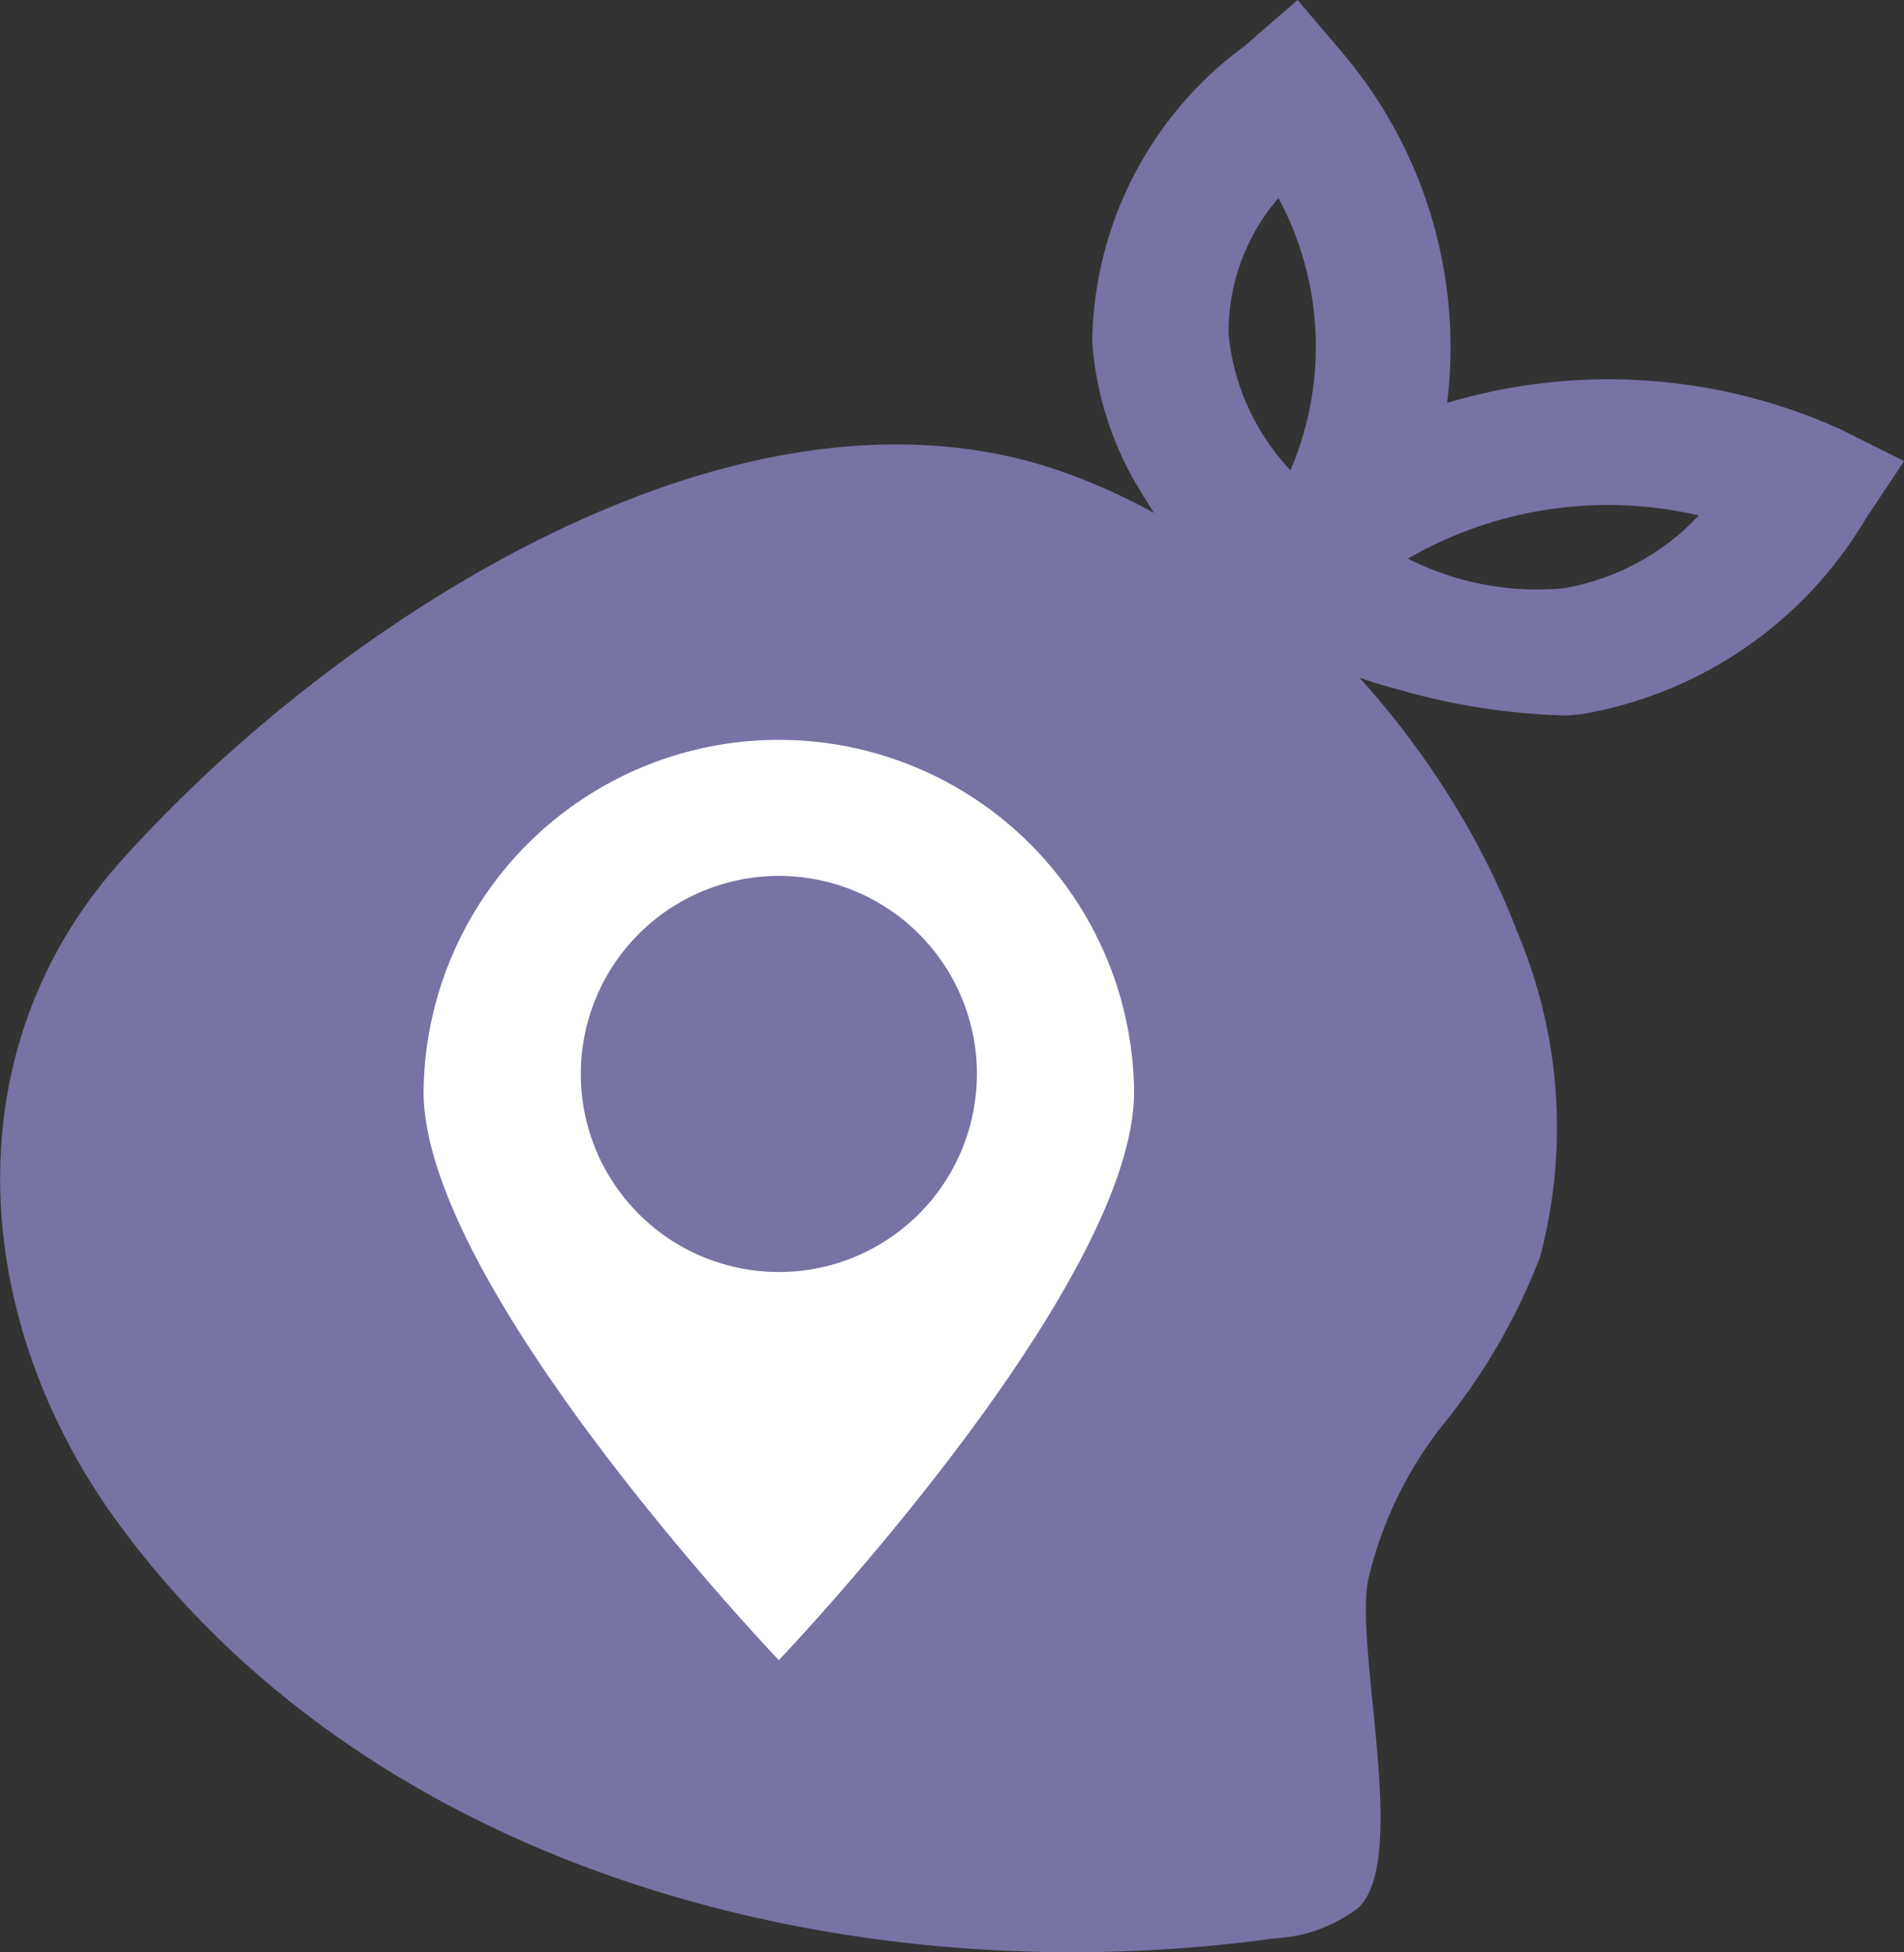 <svg xmlns="http://www.w3.org/2000/svg" xmlns:xlink="http://www.w3.org/1999/xlink" width="57.945" height="59.412" viewBox="0 0 57.945 59.412">
  <rect x="0" y="0" width="57.945" height="59.412" fill="#333333" stroke="none"/>
  <defs>
    <clipPath id="clip-path">
      <rect id="Rectangle_101" data-name="Rectangle 101" width="57.945" height="59.412" fill="none"/>
    </clipPath>
  </defs>
  <g id="Picot_violet" data-name="Picot violet" transform="translate(5 5)">
    <g id="Groupe_719" data-name="Groupe 719" transform="translate(-5 -5)" clip-path="url(#clip-path)">
      <path id="Tracé_876" data-name="Tracé 876" d="M43.9,39.949a11.985,11.985,0,0,0-2.268,4.727c-.4,2.189,1.262,8.512-.3,9.961a4.544,4.544,0,0,1-2.533.924c-12.7,1.76-27.373-1.871-35.248-12.7-4.421-6.082-5.058-14.245.088-20.036,6.283-7.069,18.759-15.5,28.835-11.846,6.017,2.181,11.386,7.871,13.689,13.925a15.291,15.291,0,0,1,.7,9.941A18.882,18.882,0,0,1,43.9,39.949" transform="translate(0 3.428)" fill="#7773a4"/>
      <path id="Tracé_877" data-name="Tracé 877" d="M31.246,27.543c0,5.97-10.812,17.3-10.812,17.3S9.623,33.513,9.623,27.543a10.812,10.812,0,0,1,21.623,0" transform="translate(3.268 5.681)" fill="#fff"/>
      <path id="Tracé_878" data-name="Tracé 878" d="M25.249,25.926A6.027,6.027,0,1,1,19.223,19.9a6.026,6.026,0,0,1,6.027,6.027" transform="translate(4.481 6.757)" fill="#7773a4"/>
      <path id="Tracé_879" data-name="Tracé 879" d="M29.452,1.4a11.342,11.342,0,0,0-4.638,9A10.069,10.069,0,0,0,26.3,14.979l.326.524a12.311,12.311,0,0,0,7.394,5.449,20.229,20.229,0,0,0,5.255.824l.458-.046a12.49,12.49,0,0,0,8.621-5.942l1.169-1.756L48.6,13.57l-1-.5a17.141,17.141,0,0,0-11.985-.808A13.865,13.865,0,0,0,32.429,1.607l-.013-.015L31.064,0Zm-.488,8.771a6.213,6.213,0,0,1,1.519-4.143,9.558,9.558,0,0,1,.364,8.284,7.015,7.015,0,0,1-1.883-4.141m14.3,5.522a6.8,6.8,0,0,1-.627.6A7.387,7.387,0,0,1,39.185,17.9a8.69,8.69,0,0,1-4.762-.9,12.161,12.161,0,0,1,8.845-1.313" transform="translate(8.426 0)" fill="#7773a4"/>
    </g>
  </g>
</svg>
